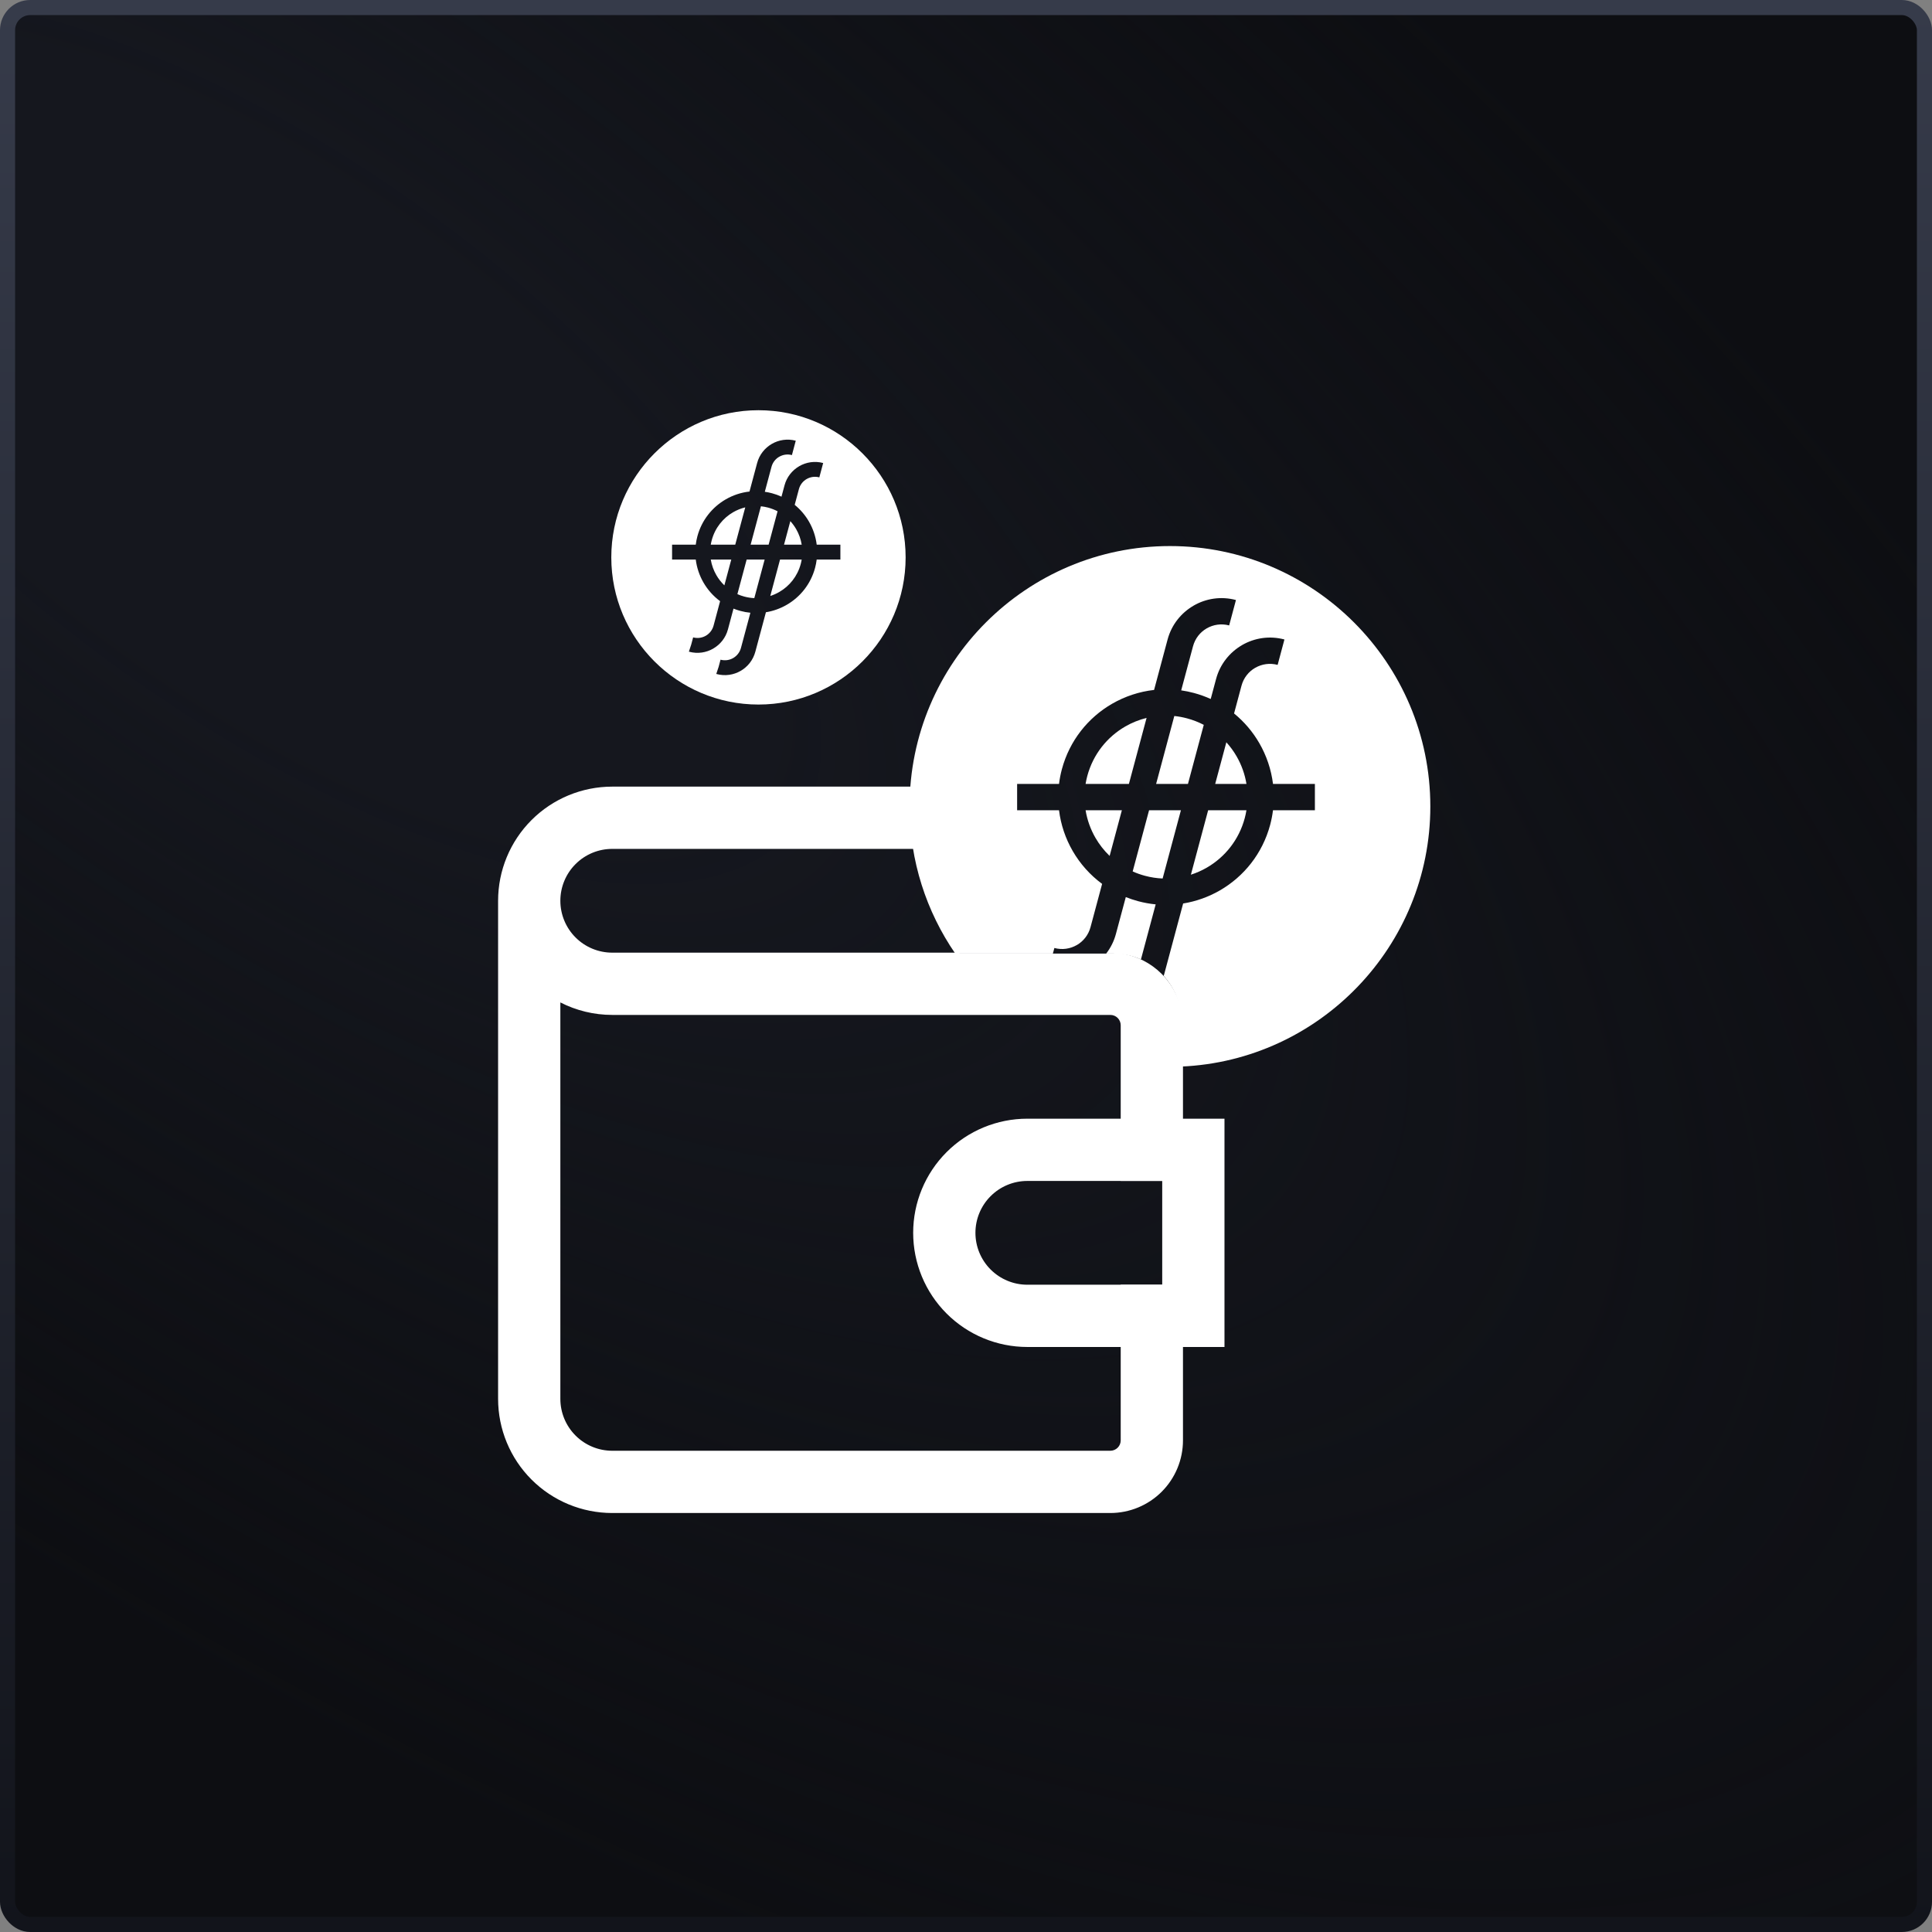 <svg width="128" height="128" viewBox="0 0 128 128" fill="none" xmlns="http://www.w3.org/2000/svg">
<rect x="0" y="0" width="128" height="128" fill="#808080" stroke="none"/>
<rect x="0.5" y="0.5" width="127" height="127" rx="1.5" fill="#0D0E12"/>
<rect x="0.5" y="0.5" width="127" height="127" rx="1.5" fill="url(#paint0_radial_7757_56438)"/>
<rect x="0.5" y="0.5" width="127" height="127" rx="1.5" stroke="url(#paint1_linear_7757_56438)"/>
<path fill-rule="evenodd" clip-rule="evenodd" d="M68.063 78.241C67.151 78.241 66.277 78.603 65.632 79.248C64.987 79.892 64.625 80.766 64.625 81.678C64.625 82.59 64.987 83.464 65.632 84.109C66.277 84.754 67.151 85.116 68.063 85.116H77V78.241H68.063ZM62.715 76.331C64.133 74.912 66.057 74.116 68.063 74.116H81.125V89.241H68.063C66.057 89.241 64.133 88.444 62.715 87.026C61.297 85.608 60.5 83.684 60.5 81.678C60.5 79.672 61.297 77.749 62.715 76.331Z" fill="white"/>
<path fill-rule="evenodd" clip-rule="evenodd" d="M40.5 36.928C40.5 31.552 44.874 27.178 50.25 27.178C55.626 27.178 60 31.552 60 36.928C60 42.304 55.626 46.678 50.25 46.678C44.874 46.678 40.5 42.304 40.5 36.928ZM54.108 37.071H55.678L55.678 36.085H54.109C54.042 35.543 53.865 35.025 53.597 34.559C53.353 34.137 53.033 33.759 52.651 33.447L52.929 32.408C53.008 32.113 53.198 31.878 53.442 31.737H53.444C53.688 31.596 53.987 31.548 54.283 31.627L54.537 30.676C53.98 30.527 53.415 30.618 52.951 30.886L52.951 30.887C52.488 31.155 52.126 31.599 51.977 32.154L51.776 32.905C51.576 32.814 51.366 32.738 51.146 32.679C50.988 32.637 50.829 32.604 50.671 32.582L51.113 30.931C51.192 30.635 51.383 30.4 51.626 30.26H51.628C51.873 30.119 52.171 30.071 52.467 30.15L52.721 29.199C52.164 29.05 51.599 29.141 51.135 29.409L51.136 29.409C50.672 29.678 50.31 30.121 50.162 30.677L49.656 32.566C49.097 32.628 48.562 32.807 48.084 33.083C47.189 33.6 46.492 34.457 46.203 35.533C46.154 35.717 46.119 35.901 46.096 36.085H44.527V37.071H46.096C46.163 37.612 46.339 38.131 46.608 38.596C46.884 39.074 47.257 39.496 47.709 39.829L47.276 41.448C47.196 41.744 47.006 41.979 46.762 42.12H46.76C46.516 42.261 46.217 42.308 45.922 42.229L45.795 42.704L45.641 43.171L45.667 43.181C46.224 43.33 46.789 43.239 47.253 42.971L47.253 42.97C47.717 42.702 48.078 42.258 48.227 41.702L48.596 40.323C48.745 40.382 48.899 40.434 49.058 40.476C49.277 40.535 49.497 40.575 49.715 40.596L49.091 42.925C49.012 43.22 48.821 43.455 48.576 43.597C48.332 43.738 48.033 43.786 47.737 43.706L47.611 44.181L47.456 44.648L47.483 44.658C48.04 44.807 48.605 44.716 49.069 44.448C49.532 44.181 49.893 43.737 50.043 43.179L50.744 40.563C51.231 40.484 51.698 40.316 52.12 40.072C53.015 39.556 53.712 38.698 54.001 37.622C54.05 37.438 54.086 37.254 54.108 37.071ZM50.413 33.542C50.572 33.559 50.732 33.588 50.892 33.63C51.112 33.69 51.321 33.772 51.516 33.873L50.923 36.085H49.731L50.413 33.542ZM48.577 33.934C47.9 34.325 47.373 34.974 47.155 35.788C47.128 35.887 47.107 35.986 47.09 36.085H48.712L49.375 33.614C49.094 33.683 48.825 33.791 48.577 33.934ZM47.46 38.103C47.603 38.352 47.782 38.581 47.991 38.781L48.449 37.071H47.09C47.151 37.437 47.277 37.786 47.46 38.103ZM48.854 39.363C49 39.428 49.153 39.483 49.312 39.525C49.533 39.584 49.756 39.618 49.975 39.627L50.66 37.071H49.468L48.854 39.363ZM51.033 39.485C51.241 39.418 51.44 39.33 51.628 39.221C52.304 38.831 52.832 38.182 53.05 37.368C53.077 37.269 53.098 37.17 53.114 37.071H51.68L51.033 39.485ZM51.944 36.085L52.362 34.526C52.508 34.688 52.637 34.864 52.746 35.052C52.929 35.369 53.055 35.719 53.115 36.085H51.944Z" fill="white"/>
<path fill-rule="evenodd" clip-rule="evenodd" d="M77.513 36.178C68.001 36.178 60.263 43.917 60.263 53.428C60.263 57.044 61.381 60.403 63.289 63.178H69.756L69.855 62.807C70.378 62.947 70.906 62.863 71.339 62.613H71.342C71.773 62.364 72.11 61.948 72.25 61.425L73.018 58.56C72.218 57.971 71.557 57.225 71.068 56.379C70.593 55.556 70.281 54.639 70.163 53.68H67.387V51.936H70.163C70.203 51.611 70.266 51.286 70.353 50.961C70.864 49.056 72.098 47.539 73.68 46.626C74.527 46.137 75.473 45.821 76.461 45.71L77.356 42.368C77.62 41.385 78.259 40.6 79.08 40.126L79.079 40.124C79.899 39.65 80.9 39.489 81.885 39.753L81.435 41.436C80.912 41.296 80.383 41.38 79.951 41.63H79.948C79.517 41.879 79.18 42.295 79.04 42.818L78.257 45.738C78.537 45.778 78.818 45.836 79.099 45.911C79.487 46.015 79.859 46.149 80.213 46.31L80.569 44.982C80.832 43.999 81.472 43.214 82.292 42.739L82.291 42.738C83.112 42.264 84.112 42.103 85.097 42.367L84.647 44.05C84.125 43.91 83.596 43.994 83.163 44.244H83.16C82.729 44.492 82.392 44.908 82.252 45.432L81.76 47.269C82.437 47.821 83.003 48.49 83.434 49.237C83.909 50.06 84.221 50.978 84.34 51.936H87.115L87.115 53.68H84.339C84.299 54.005 84.236 54.331 84.149 54.656C83.638 56.56 82.404 58.077 80.822 58.991C80.074 59.422 79.249 59.719 78.386 59.859L77.146 64.488C77.131 64.545 77.114 64.601 77.097 64.656C77.821 65.455 78.263 66.515 78.263 67.678V70.662C87.428 70.268 94.763 62.689 94.763 53.428C94.763 43.916 87.024 36.178 77.513 36.178ZM75.59 63.565L76.567 59.917C76.18 59.88 75.791 59.81 75.404 59.706C75.123 59.631 74.85 59.539 74.587 59.434L73.933 61.874C73.803 62.362 73.579 62.802 73.287 63.178H73.763C74.413 63.178 75.031 63.316 75.59 63.565ZM78.648 47.594C78.366 47.518 78.083 47.466 77.801 47.437L76.596 51.936H78.705L79.753 48.023C79.409 47.844 79.039 47.699 78.648 47.594ZM72.036 51.41C72.422 49.97 73.356 48.822 74.552 48.132C74.992 47.878 75.467 47.686 75.964 47.564L74.793 51.936H71.923C71.952 51.761 71.99 51.586 72.036 51.41ZM73.516 56.707C73.146 56.352 72.83 55.947 72.576 55.507C72.252 54.947 72.029 54.328 71.923 53.681H74.327L73.516 56.707ZM75.854 58.023C75.572 57.947 75.301 57.851 75.043 57.735L76.129 53.681H78.239L77.027 58.203C76.638 58.187 76.245 58.128 75.854 58.023ZM79.951 57.485C79.619 57.677 79.266 57.833 78.899 57.951L80.043 53.681H82.58C82.551 53.856 82.514 54.031 82.467 54.206C82.081 55.647 81.148 56.794 79.951 57.485ZM81.249 49.178L80.51 51.936H82.581C82.475 51.288 82.252 50.67 81.928 50.109C81.736 49.776 81.508 49.464 81.249 49.178Z" fill="white"/>
<path fill-rule="evenodd" clip-rule="evenodd" d="M74.336 63.178C75.326 63.339 76.247 63.807 76.966 64.525C77.868 65.428 78.375 66.652 78.375 67.928V78.241H74.25V67.928C74.25 67.746 74.178 67.571 74.049 67.442C73.92 67.313 73.745 67.241 73.562 67.241H40.562C39.356 67.241 38.18 66.953 37.125 66.414V92.678C37.125 93.59 37.487 94.464 38.132 95.109C38.776 95.754 39.651 96.116 40.562 96.116H73.562C73.745 96.116 73.92 96.043 74.049 95.914C74.178 95.785 74.25 95.611 74.25 95.428V85.116H78.375V95.428C78.375 96.705 77.868 97.929 76.966 98.831C76.063 99.734 74.839 100.241 73.562 100.241H40.562C38.557 100.241 36.633 99.444 35.215 98.026C33.797 96.608 33 94.684 33 92.678V59.678C33 57.672 33.797 55.749 35.215 54.331C36.633 52.913 38.557 52.116 40.562 52.116L60.612 52.116C60.579 52.549 60.562 52.987 60.562 53.428C60.562 54.386 60.641 55.325 60.791 56.241H40.562C39.651 56.241 38.776 56.603 38.132 57.248C37.487 57.892 37.125 58.767 37.125 59.678C37.125 60.59 37.487 61.464 38.132 62.109C38.776 62.754 39.651 63.116 40.562 63.116H63.538C63.552 63.137 63.566 63.157 63.58 63.178H74.336Z" fill="white"/>
<defs>
<radialGradient id="paint0_radial_7757_56438" cx="0" cy="0" r="1" gradientUnits="userSpaceOnUse" gradientTransform="translate(17.833 29.485) rotate(35.976) scale(167.702 71.111)">
<stop offset="0.228" stop-color="#15171E"/>
<stop offset="1" stop-color="#13151B" stop-opacity="0"/>
</radialGradient>
<linearGradient id="paint1_linear_7757_56438" x1="64" y1="0" x2="64" y2="128" gradientUnits="userSpaceOnUse">
<stop stop-color="#363B4A"/>
<stop offset="1" stop-color="#12141B"/>
</linearGradient>
</defs>
</svg>
